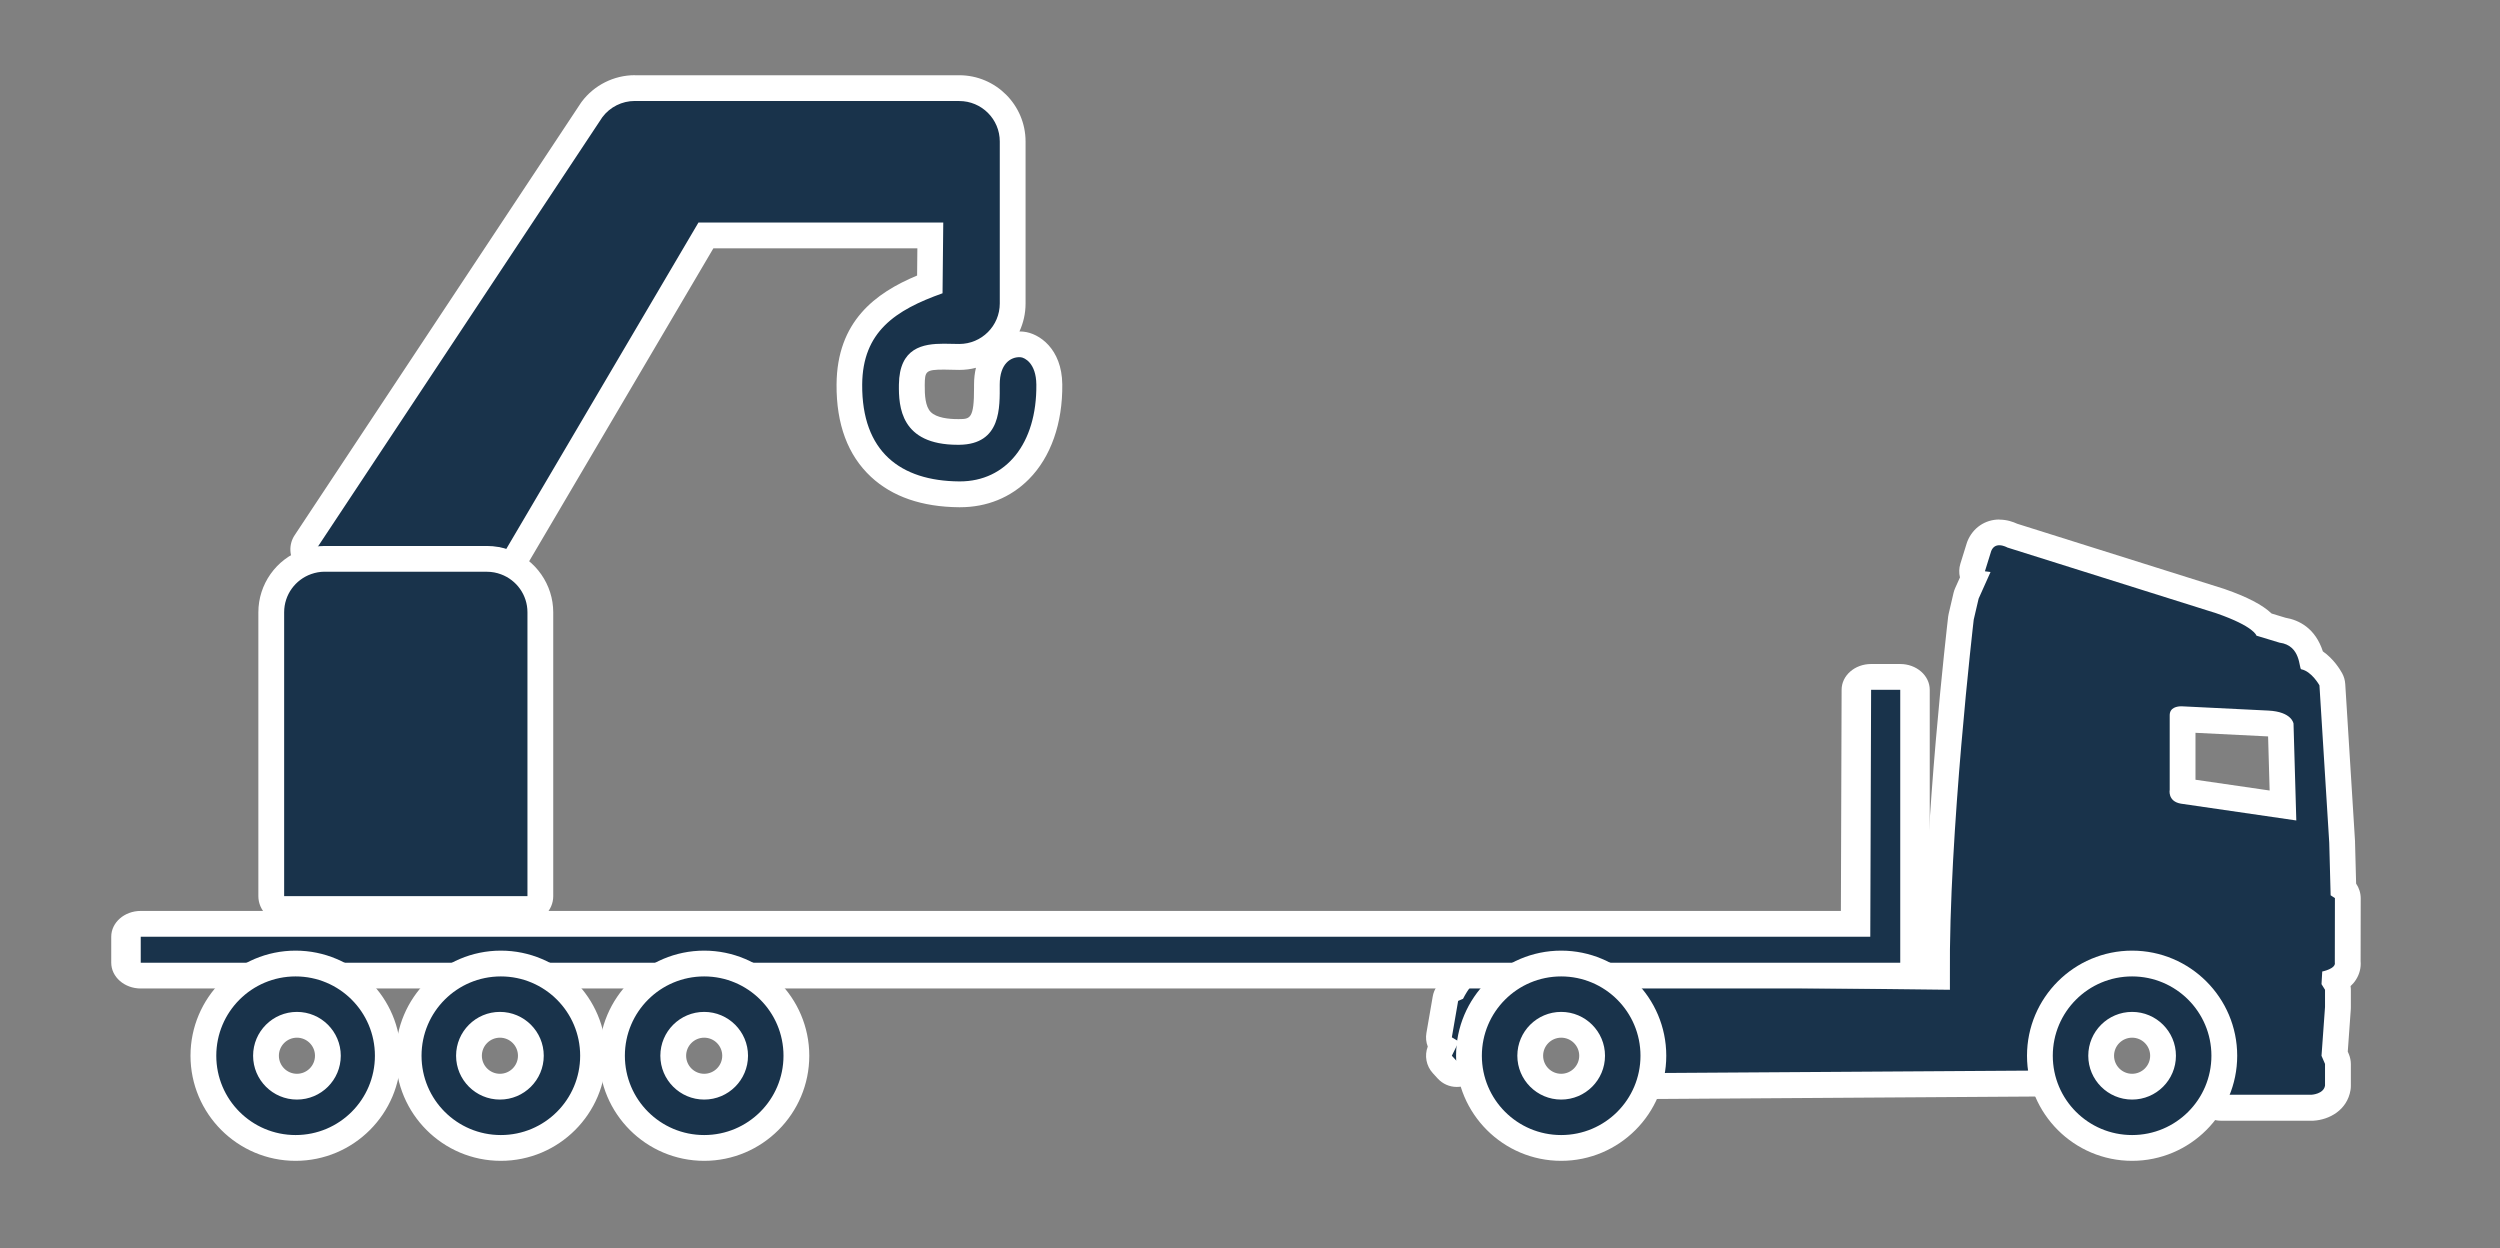 <?xml version="1.0" encoding="UTF-8"?>
<svg id="plateau" xmlns="http://www.w3.org/2000/svg" viewBox="0 0 484.78 242.08">
  <rect x="0" y="0" width="484.78" height="242.08" fill="#808080" stroke="none"/>
  <defs>
    <style>
      .cls-1 {
        fill: #fff;
      }

      .cls-2 {
        fill: #19334b;
      }

      .cls-3 {
        fill: #95c12d;
      }
    </style>
  </defs>
  <g>
    <path class="cls-3" d="m423.01,136.95c.26,0,.44.02.44.02l16.42.81c4.61.23,4.88,2.53,4.88,2.53l.54,18.77-22.39-3.26c-2.62-.45-2.17-2.71-2.17-2.71v-14.38c-.02-1.59,1.5-1.79,2.27-1.79m0-5c-2.16,0-4.08.74-5.41,2.09-1.22,1.24-1.88,2.91-1.87,4.72v14.07c-.09,1.08-.02,2.98,1.23,4.81.8,1.16,2.33,2.65,5.09,3.12.04,0,.09,0,.13.02l22.39,3.26c.24.03.48.05.72.05,1.22,0,2.4-.45,3.33-1.27,1.1-.98,1.72-2.4,1.67-3.88l-.54-18.77c0-.15-.02-.3-.03-.45-.08-.66-1.03-6.51-9.6-6.93l-16.29-.81c-.21-.02-.49-.04-.82-.04h0Z"/>
    <g>
      <path class="cls-2" d="m430.64,214.76c-.67,0-1.31-.27-1.78-.74-.47-.48-.73-1.12-.72-1.79l.11-9.52c-.53-.41-.9-1.04-.96-1.76-.98-11-12.19-11.56-14.43-11.56h-.53c-4.65,0-8.93,3.58-8.98,3.62-.09.07-.18.14-.28.2-.19.13-5.24,3.69-4.52,14.19.05.69-.19,1.37-.66,1.87s-1.13.79-1.82.8c0,0-75.75.5-75.76.5-.68,0-1.33-.27-1.8-.76-.47-.49-.73-1.15-.7-1.84.12-3.32-.46-13.31-4.65-15.57-.12-.07-.24-.14-.35-.23,0,0-1.85-1.41-4.7-2.37-1.16-.39-1.87-1.56-1.67-2.77.2-1.21,1.24-2.1,2.47-2.1h6.66c.47,0,.92.13,1.32.38,1.58.98,3.07,2.14,4.46,3.45l54.27.64v-.09c-.27-27.19,4.58-69.03,4.63-69.45.01-.09.03-.19.05-.28l.95-4.07c.04-.16.09-.31.15-.45l1.35-3.01c-.35-.61-.44-1.33-.23-2l1.22-3.93c.02-.06.04-.12.07-.19.67-1.69,2.13-2.69,3.89-2.69,1.08,0,2.03.38,2.51.62l40.31,12.69c4.42,1.54,7.25,3.05,8.6,4.59l3.45,1.04c4.16.65,5.31,3.97,5.71,5.72,2.1,1.12,3.39,3.29,3.67,3.8.18.32.28.68.3,1.05l1.9,30.53.24,8.98c.55.47.87,1.16.87,1.9l-.02,12.3c.08.75-.1,1.5-.53,2.15-.49.75-1.25,1.26-1.99,1.61l.24.38c.25.4.38.86.38,1.33v3.52l-.63,8.85.44,1.02c.13.31.2.65.2.99v4.21c0,.14-.01.28-.03.41-.42,2.49-2.76,3.72-4.91,3.84h-17.78.01Zm-7.31-61.4l19.38,2.82-.44-15.27c-.23-.18-.9-.55-2.52-.63,0,0-16.48-.82-16.51-.82v13.88s.05,0,.09.02Z"/>
      <path class="cls-1" d="m387.7,105.73c.8,0,1.55.44,1.55.44l40.52,12.75c7.42,2.58,7.78,4.34,7.78,4.34l4.48,1.36c4.21.54,3.73,5.06,4.21,5.16,2.04.41,3.53,3.12,3.53,3.12l1.9,30.53.27,10.18.83.54-.02,12.48c.27,1.22-2.44,1.76-2.44,1.76l-.14,2.45.68,1.09v3.34l-.68,9.46.68,1.58v4.21c-.27,1.63-2.58,1.76-2.58,1.76h-17.64l.14-11.53h-1c-1.2-13.48-15.39-13.84-16.92-13.84h-.52c-5.67,0-10.6,4.21-10.6,4.21,0,0-6.51,4.15-5.67,16.47l-75.74.49s.56-14.34-5.96-17.87c0,0-2.1-1.65-5.45-2.77h6.66c1.58.98,3.19,2.23,4.75,3.81l57.79.68v-2.58c-.26-27.41,4.62-69.2,4.62-69.2l.95-4.07,2.31-5.16-1.09-.14,1.22-3.93c.35-.87.97-1.12,1.57-1.12m57.59,53.36l-.54-18.77s-.28-2.3-4.88-2.53l-16.42-.81s-.18-.02-.44-.02c-.77,0-2.3.2-2.27,1.79v14.38s-.45,2.26,2.17,2.71l22.39,3.26m-57.59-58.36c-2.78,0-5.16,1.63-6.21,4.26-.05.12-.09.25-.13.38l-1.22,3.93c-.27.87-.29,1.79-.08,2.66l-.93,2.07c-.13.29-.23.59-.31.91l-.95,4.07c-.04.18-.08.37-.1.56-.19,1.67-4.64,39.98-4.66,67.3l-50.77-.6c-1.3-1.15-2.68-2.19-4.12-3.08-.79-.49-1.71-.75-2.64-.75h-6.66c-2.45,0-4.54,1.78-4.93,4.2-.39,2.42,1.02,4.77,3.35,5.55,2.41.81,3.97,1.98,3.99,1.99.22.17.42.3.67.44,2.14,1.16,3.53,7.97,3.34,13.29-.05,1.36.46,2.69,1.41,3.67.94.97,2.24,1.52,3.59,1.52h.03l75.74-.49c1.38,0,2.69-.59,3.63-1.6.94-1.01,1.42-2.37,1.32-3.74-.58-8.37,2.9-11.51,3.43-11.94.24-.13.26-.18.5-.38.99-.82,4.28-3.01,7.35-3.01h.52c.35,0,3.5.04,6.51,1.42,3.36,1.54,5.09,4.04,5.43,7.87.08.94.42,1.79.94,2.5l-.1,8.52c-.02,1.34.5,2.62,1.44,3.57.94.95,2.22,1.49,3.56,1.49h17.92c3.14-.17,6.59-2.07,7.23-5.93.05-.27.07-.55.07-.82v-4.21c0-.68-.14-1.35-.4-1.97l-.2-.47.59-8.25c0-.12.01-.24.01-.36v-3.34c0-.25-.02-.5-.06-.75.38-.35.73-.74,1.02-1.2.72-1.1,1.04-2.37.93-3.64l.02-12.18c0-1.04-.32-2.03-.89-2.86l-.21-8v-.18l-1.9-30.53c-.05-.74-.25-1.45-.61-2.1-.43-.77-1.67-2.79-3.73-4.22-1.47-4.51-4.61-6.07-7.27-6.53l-2.67-.81c-1.77-1.69-4.73-3.22-9.06-4.73-.05-.02-.09-.03-.14-.05l-40.13-12.63c-.78-.36-2-.8-3.45-.8h0v-.02Zm38.03,50.46v-9.1l13.88.69c.07,0,.14,0,.2.01l.3,10.49-14.39-2.09h.01Z"/>
    </g>
    <g>
      <path class="cls-2" d="m282.47,208.26c-.7,0-1.37-.29-1.85-.81l-.95-1.04c-.69-.76-.85-1.87-.4-2.79l.39-.79c-.51-.56-.74-1.33-.61-2.1l1.22-7.06c.14-.83.7-1.54,1.48-1.87l.13-.05c.92-1.66,2.61-4.09,4.89-4.73.46-.46,1.13-1.04,2.06-1.66.41-.27.89-.42,1.38-.42h6.57c.74,0,1.43.32,1.91.89.03.03.07.08.09.12.52.63.68,1.44.47,2.22-.21.79-.83,1.39-1.6,1.66-1.77.63-3.49,1.59-5.11,2.86-.19.15-.4.27-.62.35-.33.22-3.24,2.4-7.09,13.55-.29.83-.99,1.45-1.86,1.63-.17.04-.34.05-.5.05h0Z"/>
      <path class="cls-1" d="m296.8,187.43s.02.03.03.04c-1.88.67-3.83,1.7-5.8,3.23,0,0-3.67.95-8.55,15.06l-.95-1.04,1.36-2.76-1.36-.81,1.22-7.06.95-.41s2.11-4.34,4.24-4.34h.1s.61-.87,2.19-1.91h6.57m0-5h-6.57c-.99,0-1.95.29-2.77.84-.82.55-1.48,1.08-2,1.55-2.46.97-4.25,3.22-5.36,5.03-1.2.75-2.04,1.98-2.28,3.39l-1.22,7.06c-.16.91-.06,1.82.26,2.64-.67,1.75-.31,3.75.98,5.16l.95,1.04c.96,1.05,2.3,1.63,3.69,1.63.34,0,.67-.03,1.01-.1,1.73-.36,3.14-1.6,3.72-3.26,3.15-9.11,5.54-11.74,6.04-12.21.3-.15.58-.32.84-.53,1.42-1.1,2.91-1.94,4.43-2.48,1.53-.55,2.7-1.81,3.13-3.37.42-1.53.1-3.16-.87-4.41-.03-.04-.07-.08-.09-.12-.95-1.17-2.38-1.85-3.88-1.85h-.01Z"/>
    </g>
  </g>
  <g>
    <path class="cls-2" d="m27.29,189.17c-1.58,0-2.86-1.12-2.86-2.5v-5.04c0-1.38,1.28-2.5,2.86-2.5h332.53l.15-45.39c0-1.38,1.28-2.49,2.86-2.49h5.66c1.58,0,2.86,1.12,2.86,2.5v52.92c0,1.38-1.28,2.5-2.86,2.5H27.29Z"/>
    <path class="cls-1" d="m368.48,133.76v52.92H27.29v-5.04h335.38l.16-47.88h5.66m0-5h-5.66c-3.16,0-5.71,2.23-5.72,4.99l-.14,42.89H27.29c-3.16,0-5.72,2.24-5.72,5v5.04c0,2.76,2.56,5,5.72,5h341.19c3.16,0,5.72-2.24,5.72-5v-52.92c0-2.76-2.56-5-5.72-5h.01Z"/>
  </g>
  <g>
    <path class="cls-2" d="m57.32,222.6c-9.86,0-17.88-8.02-17.88-17.88s8.02-17.88,17.88-17.88,17.88,8.02,17.88,17.88-8.02,17.88-17.88,17.88Zm.26-23.88c-3.31,0-6,2.69-6,6s2.69,6,6,6,6-2.69,6-6-2.69-6-6-6Z"/>
    <path class="cls-1" d="m57.32,189.34c8.49,0,15.38,6.88,15.38,15.38s-6.88,15.38-15.38,15.38-15.38-6.88-15.38-15.38,6.88-15.38,15.38-15.38m.26,23.88c4.7,0,8.5-3.81,8.5-8.5s-3.81-8.5-8.5-8.5-8.5,3.81-8.5,8.5,3.81,8.5,8.5,8.5m-.26-28.88c-11.24,0-20.38,9.14-20.38,20.38s9.14,20.38,20.38,20.38,20.38-9.14,20.38-20.38-9.14-20.38-20.38-20.38h0Zm.26,23.88c-1.93,0-3.5-1.57-3.5-3.5s1.57-3.5,3.5-3.5,3.5,1.57,3.5,3.5-1.57,3.5-3.5,3.5h0Z"/>
  </g>
  <g>
    <path class="cls-2" d="m97.12,222.6c-9.86,0-17.88-8.02-17.88-17.88s8.02-17.88,17.88-17.88,17.88,8.02,17.88,17.88-8.02,17.88-17.88,17.88Zm-.18-23.88c-3.31,0-6,2.69-6,6s2.69,6,6,6,6-2.69,6-6-2.69-6-6-6Z"/>
    <path class="cls-1" d="m97.12,189.34c8.49,0,15.38,6.88,15.38,15.38s-6.88,15.38-15.38,15.38-15.38-6.88-15.38-15.38,6.88-15.38,15.38-15.38m-.18,23.88c4.7,0,8.5-3.81,8.5-8.5s-3.81-8.5-8.5-8.5-8.5,3.81-8.5,8.5,3.81,8.5,8.5,8.5m.18-28.88c-11.24,0-20.38,9.14-20.38,20.38s9.14,20.38,20.38,20.38,20.38-9.14,20.38-20.38-9.14-20.38-20.38-20.38h0Zm-.18,23.88c-1.93,0-3.5-1.57-3.5-3.5s1.57-3.5,3.5-3.5,3.5,1.57,3.5,3.5-1.57,3.5-3.5,3.5h0Z"/>
  </g>
  <g>
    <path class="cls-2" d="m136.55,222.6c-9.86,0-17.88-8.02-17.88-17.88s8.02-17.88,17.88-17.88,17.88,8.02,17.88,17.88-8.02,17.88-17.88,17.88Zm0-23.88c-3.31,0-6,2.69-6,6s2.69,6,6,6,6-2.69,6-6-2.69-6-6-6Z"/>
    <path class="cls-1" d="m136.55,189.34c8.49,0,15.38,6.88,15.38,15.38s-6.88,15.38-15.38,15.38-15.38-6.88-15.38-15.38,6.88-15.38,15.38-15.38m0,23.88c4.7,0,8.5-3.81,8.5-8.5s-3.81-8.5-8.5-8.5-8.5,3.81-8.5,8.5,3.81,8.5,8.5,8.5m0-28.88c-11.24,0-20.38,9.14-20.38,20.38s9.14,20.38,20.38,20.38,20.38-9.14,20.38-20.38-9.14-20.38-20.38-20.38h0Zm0,23.88c-1.93,0-3.5-1.57-3.5-3.5s1.57-3.5,3.5-3.5,3.5,1.57,3.5,3.5-1.57,3.5-3.5,3.5h0Z"/>
  </g>
  <g>
    <path class="cls-2" d="m302.73,222.6c-9.86,0-17.88-8.02-17.88-17.88s8.02-17.88,17.88-17.88,17.88,8.02,17.88,17.88-8.02,17.88-17.88,17.88Zm0-23.88c-3.31,0-6,2.69-6,6s2.69,6,6,6,6-2.69,6-6-2.69-6-6-6Z"/>
    <path class="cls-1" d="m302.73,189.34c8.49,0,15.38,6.88,15.38,15.38s-6.88,15.38-15.38,15.38-15.38-6.88-15.38-15.38,6.88-15.38,15.38-15.38m0,23.88c4.7,0,8.5-3.81,8.5-8.5s-3.81-8.5-8.5-8.5-8.5,3.81-8.5,8.5,3.81,8.5,8.5,8.5m0-28.88c-11.24,0-20.38,9.14-20.38,20.38s9.14,20.38,20.38,20.38,20.38-9.14,20.38-20.38-9.14-20.38-20.38-20.38h0Zm0,23.88c-1.93,0-3.5-1.57-3.5-3.5s1.57-3.5,3.5-3.5,3.5,1.57,3.5,3.5-1.57,3.5-3.5,3.5h0Z"/>
  </g>
  <g>
    <path class="cls-2" d="m413.44,222.6c-9.86,0-17.88-8.02-17.88-17.88s8.02-17.88,17.88-17.88,17.88,8.02,17.88,17.88-8.02,17.88-17.88,17.88Zm0-23.88c-3.31,0-6,2.69-6,6s2.69,6,6,6,6-2.69,6-6-2.69-6-6-6Z"/>
    <path class="cls-1" d="m413.44,189.34c8.49,0,15.38,6.88,15.38,15.38s-6.88,15.38-15.38,15.38-15.38-6.88-15.38-15.38,6.88-15.38,15.38-15.38m0,23.88c4.7,0,8.5-3.81,8.5-8.5s-3.81-8.5-8.5-8.5-8.5,3.81-8.5,8.5,3.81,8.5,8.5,8.5m0-28.88c-11.24,0-20.38,9.14-20.38,20.38s9.14,20.38,20.38,20.38,20.38-9.14,20.38-20.38-9.14-20.38-20.38-20.38h0Zm0,23.88c-1.93,0-3.5-1.57-3.5-3.5s1.57-3.5,3.5-3.5,3.5,1.57,3.5,3.5-1.57,3.5-3.5,3.5h0Z"/>
  </g>
  <g>
    <g>
      <path class="cls-2" d="m98.1,109.07c.87,0,1.7-.45,2.16-1.23l36.62-62.19h43.51l-.1,9.47c-8.25,3.15-15.52,7.93-15.6,19.43-.1,13.42,7.66,21.18,21.28,21.3h.16c4.53,0,8.54-1.62,11.58-4.7,3.78-3.82,5.82-9.71,5.75-16.61-.05-5.3-3.16-7.53-5.24-7.75-.19-.02-.38-.03-.58-.03-3.13,0-6.29,2.41-6.29,7.8v.55c.02,6.05-.72,8.59-5.39,8.64h-.25c-3.28,0-5.64-.71-7.03-2.12-1.71-1.73-1.91-4.4-1.88-7.04.05-4.62,2.04-5.44,6.2-5.44.53,0,1.05,0,1.55.03.5,0,.98.02,1.43.02,5.71,0,10.36-4.65,10.36-10.36v-31.4c0-5.71-4.65-10.36-10.36-10.36h-62.9c-3.25,0-6.34,1.55-8.29,4.15-.03.04-.06.08-.08.12l-55.51,83.8c-.59.9-.55,2.07.11,2.92.48.62,1.22.96,1.97.96.28,0,.56-.05.83-.14.59-.21,1.19-.31,1.79-.31h31.45c.63,0,1.25.12,1.87.34.29.11.58.16.87.16h.01Z"/>
      <path class="cls-1" d="m123.09,19.58c-2.47,0-4.81,1.17-6.29,3.15l-55.51,83.8c.82-.29,1.7-.46,2.62-.46h31.45c.96,0,1.89.18,2.74.5l37.34-63.42h47.47l-.14,13.72c-9.15,3.25-15.51,7.46-15.58,17.7-.09,13,7.4,18.69,18.8,18.78h.14c8.92,0,14.95-7.29,14.83-18.78-.04-4.2-2.32-5.22-2.99-5.29-.1,0-.21-.02-.32-.02-1.64,0-3.79,1.23-3.79,5.3,0,4.34.37,11.6-7.86,11.69h-.28c-11.09,0-11.47-7.39-11.41-11.69.09-7.16,4.66-7.91,8.71-7.91,1.06,0,2.09.05,2.99.05,4.34,0,7.86-3.51,7.86-7.86v-31.4c0-4.34-3.52-7.85-7.86-7.85h-62.9m0-5h62.9c7.09,0,12.86,5.77,12.86,12.85v31.43c0,1.93-.43,3.76-1.19,5.41.27,0,.55,0,.82.04,2.97.3,7.41,3.27,7.49,10.21.08,7.56-2.22,14.1-6.47,18.39-3.53,3.56-8.15,5.44-13.36,5.44h-.18c-7.2-.06-12.94-2.04-17.08-5.89-4.49-4.18-6.74-10.21-6.68-17.93.09-12.21,7.5-17.72,15.62-21.11l.05-5.27h-39.56l-35.89,60.96c-.92,1.56-2.58,2.46-4.31,2.46-.58,0-1.17-.1-1.74-.31-.33-.12-.67-.19-1-.19h-31.45c-.31,0-.64.06-.96.17-.55.19-1.11.29-1.67.29-1.51,0-2.97-.69-3.94-1.92-1.32-1.69-1.42-4.05-.23-5.84L112.63,19.97c.05-.08.11-.16.17-.24,2.41-3.22,6.26-5.15,10.29-5.15h.02Zm62.63,66.68h.22c2.14-.02,2.94-.03,2.92-6.13v-.55c0-1.2.13-2.29.37-3.27-1.03.27-2.12.41-3.23.41-.47,0-.97-.01-1.5-.03-.48-.01-.98-.03-1.49-.03-3.54,0-3.68.34-3.71,2.97-.02,1.99.1,4.17,1.16,5.25,1.13,1.14,3.48,1.38,5.25,1.38h0Z"/>
    </g>
    <g>
      <path class="cls-2" d="m102.27,176.26c1.38,0,2.5-1.12,2.5-2.5v-55.04c0-4.3-2.71-8.21-6.75-9.71-1.17-.44-2.38-.66-3.61-.66h-31.45c-1.17,0-2.33.2-3.46.6-4.13,1.46-6.9,5.39-6.9,9.76v55.04c0,1.38,1.12,2.5,2.5,2.5h47.18-.01Z"/>
      <path class="cls-1" d="m62.96,110.86c-.92,0-1.8.17-2.62.46-3.05,1.08-5.24,3.98-5.24,7.41v55.04h47.18v-55.04c0-3.38-2.13-6.25-5.12-7.36-.85-.32-1.77-.5-2.74-.5h-31.45m0-5h31.45c1.52,0,3.03.27,4.48.81,5.01,1.86,8.38,6.71,8.38,12.05v55.04c0,2.76-2.24,5-5,5h-47.18c-2.76,0-5-2.24-5-5v-55.04c0-5.43,3.44-10.3,8.57-12.12,1.4-.49,2.84-.74,4.29-.74h0Z"/>
    </g>
  </g>
</svg>